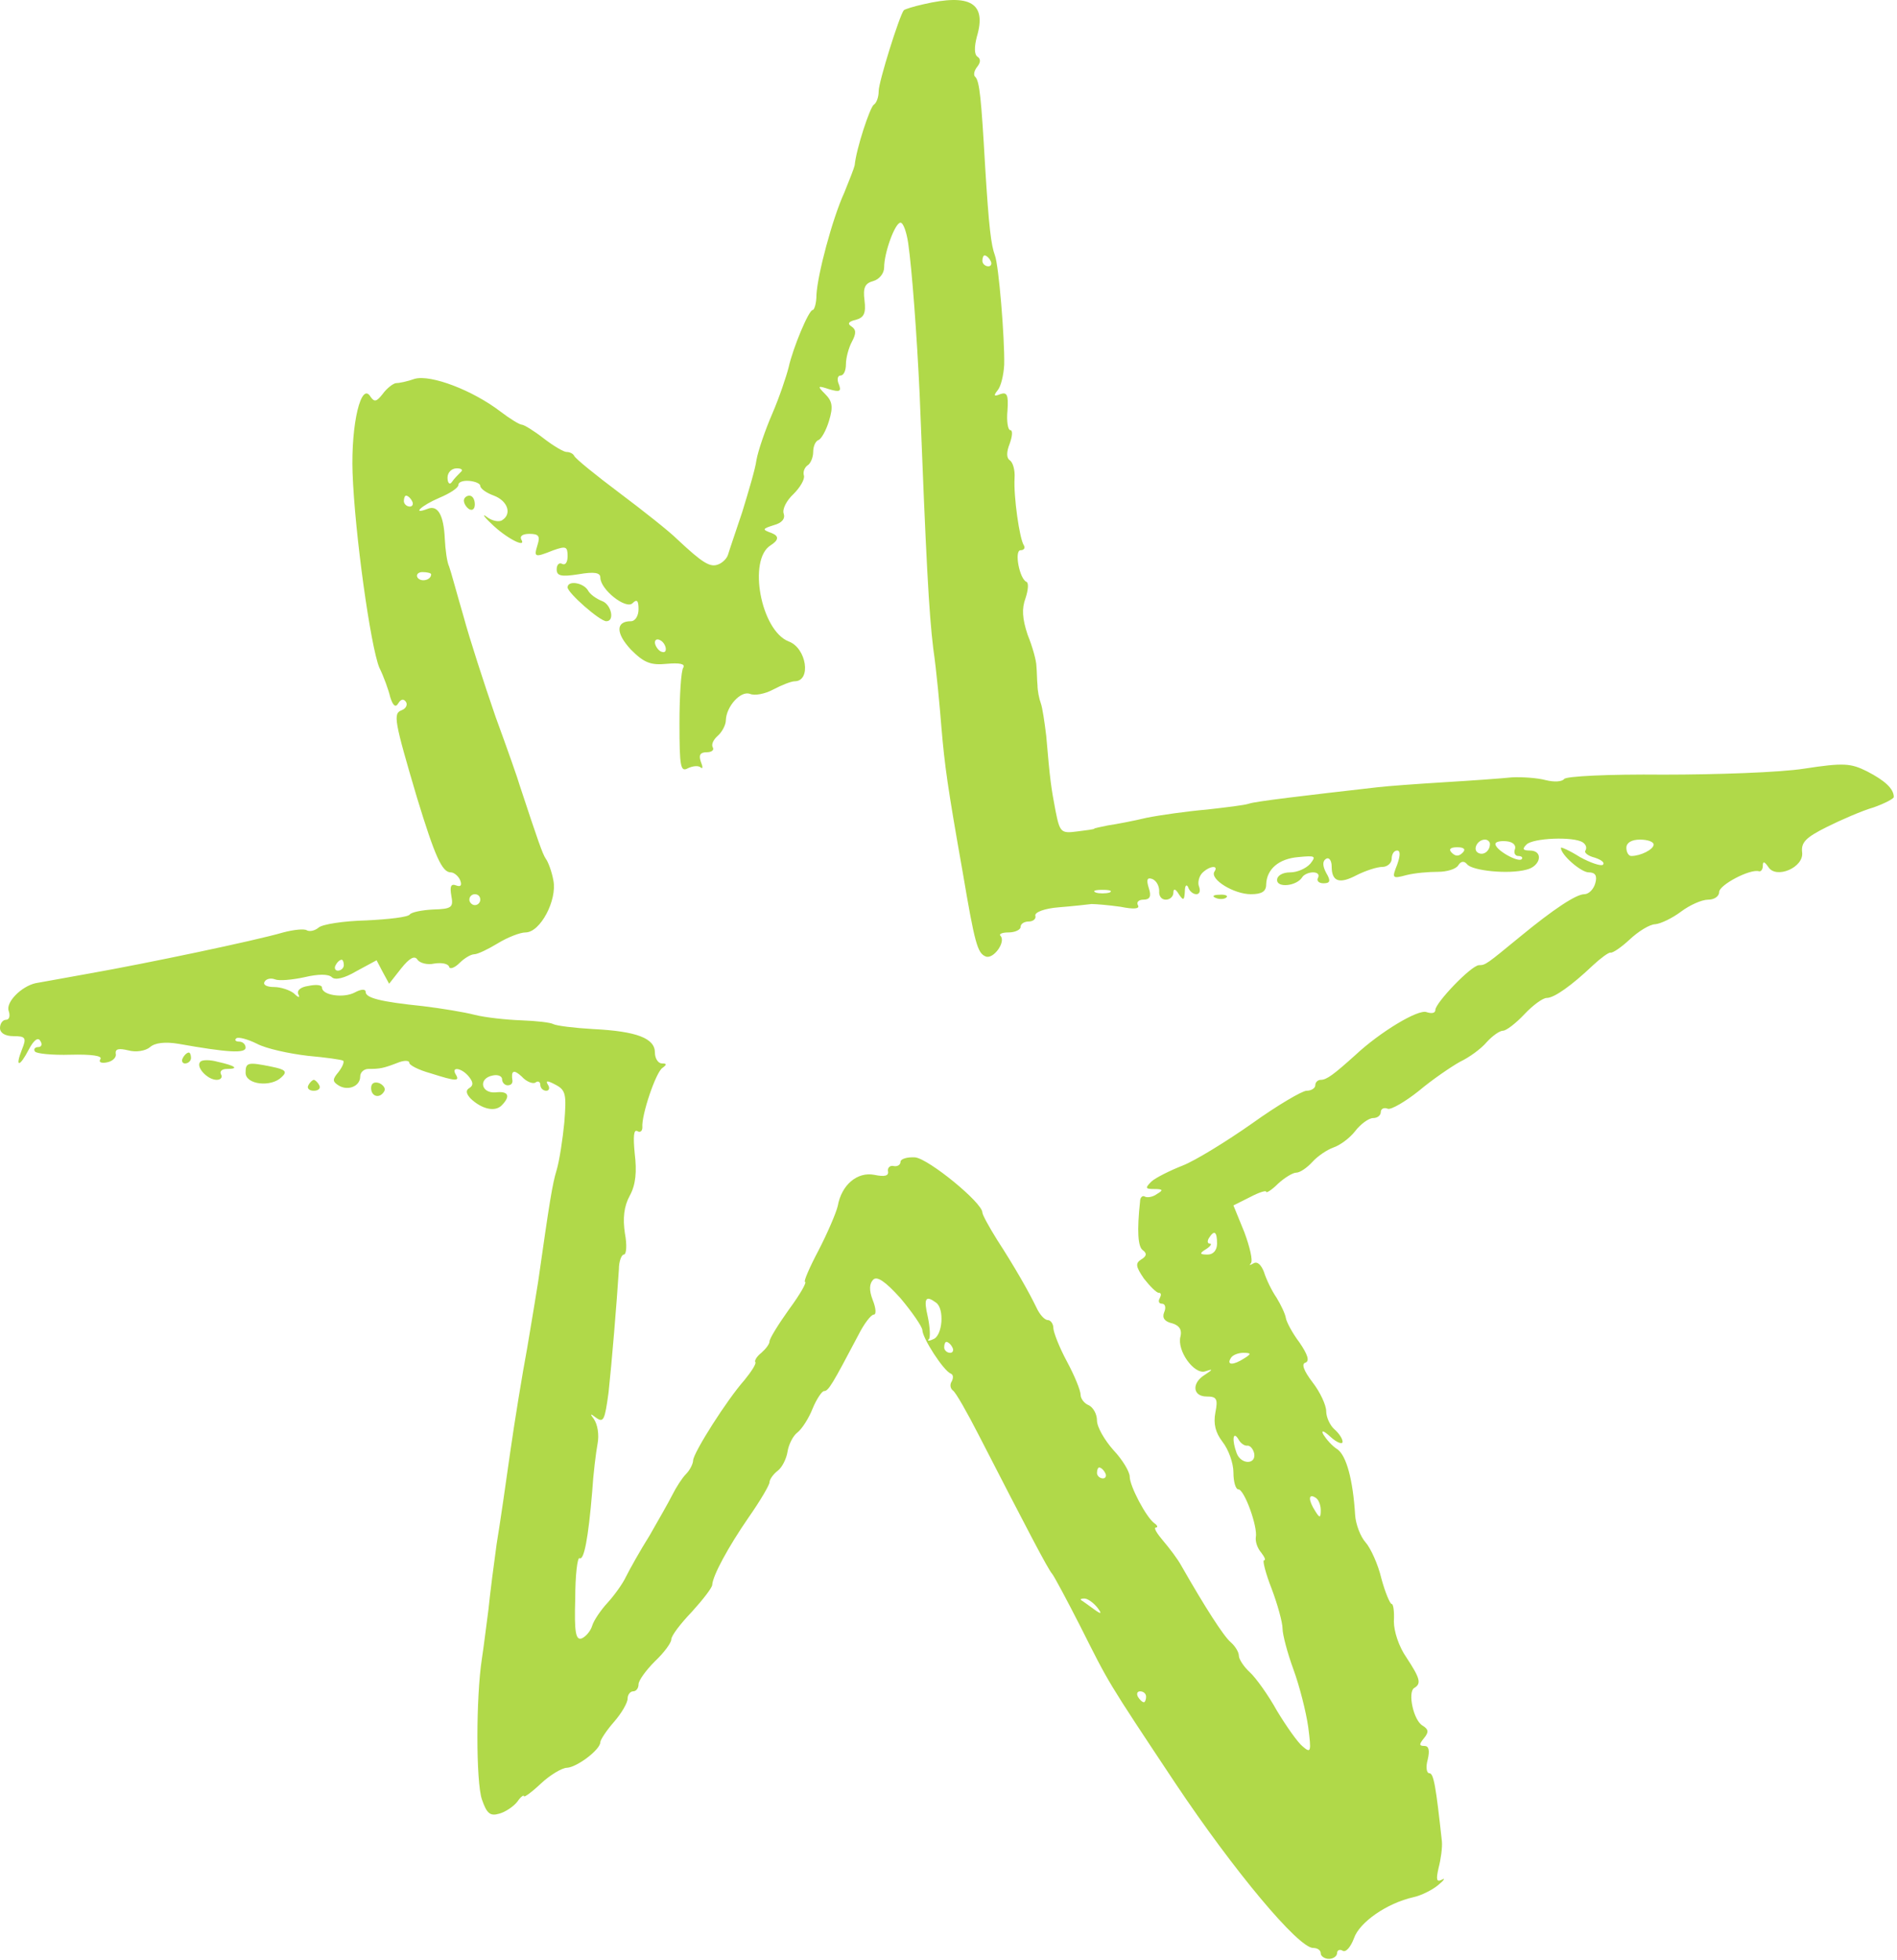 <?xml version="1.0" encoding="UTF-8"?> <svg xmlns="http://www.w3.org/2000/svg" width="551" height="569" viewBox="0 0 551 569" fill="none"><path fill-rule="evenodd" clip-rule="evenodd" d="M268.219 1.237C265.365 1.871 262.829 2.664 262.512 2.981C261.244 4.566 255.22 23.747 255.22 26.442C255.22 28.186 254.586 29.93 253.793 30.405C252.683 31.198 248.72 43.087 248.245 48.001C248.086 48.794 246.66 52.44 245.233 55.927C241.745 63.536 237.465 79.706 237.148 85.571C237.148 88.107 236.514 90.01 236.039 90.01C234.929 90.01 230.332 100.947 229.064 106.654C228.43 109.191 226.369 115.373 224.308 120.129C222.247 124.884 220.186 130.908 219.711 133.603C219.394 136.139 217.333 142.956 215.589 148.662C213.687 154.369 211.785 159.918 211.468 161.027C211.151 162.137 209.883 163.405 208.614 163.881C206.237 164.832 204.017 163.405 196.725 156.589C194.506 154.369 186.897 148.345 179.922 143.114C172.947 137.883 167.082 133.127 166.765 132.335C166.448 131.701 165.497 131.225 164.545 131.225C163.753 131.225 160.741 129.481 157.887 127.262C155.034 125.043 152.181 123.299 151.547 123.299C150.913 123.299 148.059 121.555 145.364 119.494C137.28 113.312 125.232 108.715 120.476 109.983C118.257 110.776 115.879 111.251 114.928 111.251C114.136 111.41 112.392 112.678 111.124 114.422C109.38 116.641 108.746 116.8 107.636 115.214C104.941 110.617 101.929 122.982 102.405 137.249C103.039 154.845 107.636 187.659 110.173 193.841C111.441 196.377 112.867 200.341 113.343 202.401C114.136 204.938 114.928 205.572 115.721 204.145C116.513 202.877 117.306 202.877 117.94 203.828C118.416 204.621 117.94 205.73 116.672 206.206C114.136 207.157 114.453 209.059 121.11 231.569C126.342 248.69 128.402 253.287 130.939 253.287C131.89 253.287 133.158 254.396 133.634 255.506C134.268 257.091 133.792 257.567 132.524 257.091C130.939 256.457 130.622 257.408 131.097 260.103C131.731 263.432 131.256 263.908 125.866 264.066C122.537 264.225 119.525 264.859 119.05 265.493C118.574 266.286 112.867 266.92 106.368 267.237C99.869 267.395 93.686 268.346 92.577 269.297C91.467 270.249 89.882 270.566 89.089 270.09C88.296 269.614 85.285 269.932 82.273 270.724C74.188 273.102 42.325 279.76 26.156 282.613C18.389 284.04 11.097 285.308 10.304 285.467C6.182 286.418 1.585 291.015 2.536 293.551C3.012 294.978 2.695 296.088 1.744 296.088C0.793 296.088 0 297.197 0 298.465C0 299.892 1.427 300.843 3.963 300.843C7.451 300.843 7.768 301.319 6.341 304.806C4.28 310.037 5.707 309.879 8.402 304.648C9.828 301.953 11.097 301.002 11.731 302.27C12.365 303.221 12.048 304.014 11.097 304.014C10.145 304.014 9.67 304.648 10.145 305.282C10.462 305.916 15.218 306.392 20.449 306.233C26.632 306.074 29.802 306.55 29.168 307.501C28.534 308.452 29.485 308.769 31.07 308.452C32.814 308.135 33.924 306.867 33.606 305.916C33.448 304.489 34.558 304.331 37.253 304.965C39.472 305.599 42.325 305.123 43.593 304.014C45.02 302.745 48.032 302.428 51.837 303.063C66.103 305.599 71.335 305.916 71.335 304.172C71.335 303.221 70.542 302.428 69.432 302.428C68.481 302.428 68.006 301.953 68.64 301.477C69.115 301.002 71.81 301.636 74.664 303.063C77.359 304.489 84.016 305.916 89.406 306.55C94.637 307.026 99.234 307.66 99.71 307.977C100.027 308.452 99.393 309.879 98.283 311.306C96.54 313.366 96.54 314.001 98.283 315.11C100.978 316.854 104.624 315.427 104.624 312.574C104.624 311.306 105.734 310.355 107.002 310.355C110.331 310.355 111.282 310.196 115.404 308.611C117.306 307.818 118.891 307.818 118.891 308.611C118.891 309.245 121.586 310.672 125.074 311.623C132.524 314.001 133.634 314.001 132.366 311.94C130.939 309.562 134.109 310.038 136.17 312.574C137.438 314.159 137.597 315.11 136.329 315.903C135.219 316.537 135.377 317.488 136.646 318.915C139.975 322.085 143.779 322.878 145.681 320.976C148.376 318.281 147.742 316.695 143.938 317.171C139.658 317.488 138.865 313.05 143.145 312.257C144.572 311.94 145.84 312.415 145.84 313.366C145.84 314.318 146.632 315.11 147.425 315.11C148.376 315.11 148.852 314.635 148.852 313.842C148.376 310.83 149.169 310.355 151.547 312.574C152.815 314.001 154.717 314.793 155.51 314.318C156.302 313.683 156.936 314.159 156.936 314.952C156.936 315.903 157.729 316.695 158.68 316.695C159.473 316.695 159.79 315.903 159.156 314.952C158.363 313.684 158.997 313.684 161.375 314.952C164.387 316.537 164.545 317.805 163.911 325.89C163.436 330.804 162.485 336.986 161.692 339.681C160.424 343.803 159.631 348.875 156.302 372.178C155.827 375.19 154.4 383.908 153.132 391.359C151.705 398.968 149.486 412.601 148.218 421.478C146.95 430.514 145.206 442.562 144.255 448.268C143.462 453.975 142.352 462.535 141.877 467.291C141.243 472.047 140.45 478.546 139.975 481.558C138.231 492.813 138.231 517.384 139.975 522.456C141.401 526.578 142.352 527.371 145.047 526.578C146.791 526.102 149.169 524.517 150.278 523.091C151.23 521.664 152.181 521.03 152.181 521.505C152.181 521.981 154.4 520.396 157.095 517.859C159.79 515.323 163.277 513.262 164.704 513.262C167.557 513.104 174.374 508.031 174.374 505.812C174.374 505.178 176.117 502.483 178.337 499.946C180.556 497.41 182.3 494.398 182.3 493.13C182.3 492.02 183.092 491.069 183.885 491.069C184.836 491.069 185.47 490.118 185.47 489.008C185.47 487.899 187.69 484.887 190.226 482.35C192.921 479.814 194.982 476.961 194.982 476.01C194.982 474.9 197.676 471.412 201.005 467.925C204.176 464.438 206.871 460.95 206.871 460.157C207.029 457.463 211.468 449.219 217.492 440.501C220.821 435.745 223.515 431.148 223.515 430.355C223.515 429.563 224.625 427.977 225.893 427.026C227.161 426.075 228.43 423.539 228.747 421.478C229.064 419.417 230.332 416.881 231.6 415.93C232.868 414.979 234.929 411.808 236.039 408.955C237.148 406.26 238.734 403.882 239.368 403.882C240.636 403.882 241.745 401.98 249.354 387.555C250.94 384.384 253 381.689 253.793 381.689C254.586 381.689 254.427 379.787 253.476 377.409C252.366 374.556 252.525 372.653 253.635 371.544C254.744 370.434 257.122 372.019 261.561 376.934C264.89 380.897 267.743 385.018 267.901 386.128C267.901 388.506 274.084 398.017 276.145 398.81C276.937 399.127 276.937 400.078 276.462 401.029C275.828 401.98 275.986 403.09 276.779 403.724C277.571 404.199 280.9 410.065 284.229 416.564C298.496 444.305 304.361 455.56 305.63 456.987C306.264 457.78 309.91 464.596 313.714 472.047C322.274 489.008 321.006 487.106 341.456 517.859C358.417 543.223 377.123 565.574 381.403 565.574C382.671 565.574 383.622 566.208 383.622 567.159C383.622 567.952 384.732 568.745 386 568.745C387.268 568.745 388.378 567.952 388.378 567.001C388.378 566.208 389.17 565.891 389.963 566.367C390.914 567.001 392.341 565.257 393.292 562.721C394.877 558.124 402.803 552.576 410.571 550.832C412.79 550.356 415.961 548.771 417.704 547.344C419.448 545.918 419.924 545.125 418.814 545.759C417.229 546.552 417.07 545.759 417.863 542.272C418.497 539.894 418.973 536.406 418.814 534.663C417.07 518.652 416.436 514.847 415.168 514.847C414.375 514.847 414.058 513.104 414.693 510.884C415.327 508.189 415.009 506.921 413.741 506.921C412.156 506.921 412.156 506.446 413.583 504.702C415.01 502.958 415.01 502.166 413.266 501.056C410.571 499.629 408.827 491.386 410.729 490.118C412.949 488.85 412.473 487.265 408.51 481.241C406.291 478.07 404.864 473.632 404.864 470.778C405.023 467.925 404.706 465.706 404.23 465.706C403.754 465.706 402.328 462.377 401.218 458.255C400.267 454.134 398.048 449.378 396.621 447.793C395.194 446.208 393.768 442.562 393.609 439.867C392.975 429.563 391.073 422.746 388.536 420.844C386.951 419.893 385.207 417.832 384.415 416.564C383.622 415.137 384.415 415.296 386.476 417.198C388.378 418.942 389.963 419.417 389.963 418.625C389.963 417.674 388.853 416.088 387.585 414.979C386.317 413.869 385.207 411.491 385.207 409.748C385.207 408.004 383.464 404.199 381.244 401.346C378.708 398.017 377.915 395.956 379.184 395.639C380.452 395.164 379.818 393.261 377.44 389.774C375.379 387.079 373.635 383.75 373.477 382.64C373.318 381.531 372.05 378.836 370.782 376.775C369.355 374.714 367.77 371.385 367.136 369.325C366.343 367.264 365.234 366.154 364.124 366.788C363.014 367.422 362.697 367.422 363.331 366.788C363.966 365.996 363.014 362.033 361.429 357.753L358.259 349.985L363.014 347.607C365.709 346.18 367.77 345.546 367.77 346.022C367.77 346.497 369.355 345.546 371.258 343.644C373.16 341.9 375.538 340.474 376.489 340.474C377.598 340.474 379.659 339.047 381.244 337.303C382.83 335.559 385.524 333.816 387.268 333.182C389.17 332.548 392.024 330.487 393.609 328.426C395.194 326.365 397.572 324.621 398.84 324.621C400.109 324.621 401.06 323.829 401.06 322.878C401.06 321.927 402.011 321.451 403.12 321.927C404.071 322.244 408.193 319.866 412.156 316.695C416.119 313.366 421.509 309.721 424.045 308.294C426.74 307.026 430.228 304.489 431.813 302.587C433.557 300.685 435.617 299.258 436.568 299.258C437.52 299.258 440.373 297.039 442.751 294.502C445.287 291.807 448.141 289.747 449.25 289.747C451.469 289.747 456.542 286.101 462.725 280.235C464.944 278.175 467.322 276.431 467.797 276.59C468.431 276.748 470.968 275.004 473.345 272.785C475.882 270.407 479.211 268.346 480.796 268.346C482.381 268.188 485.71 266.603 488.246 264.7C490.783 262.798 494.27 261.213 496.173 261.213C497.916 261.213 499.343 260.262 499.343 258.993C499.343 256.933 508.379 252.177 510.915 252.97C511.549 253.128 512.025 252.336 512.025 251.385C512.025 249.958 512.5 250.116 513.61 251.702C515.829 255.348 524.072 251.86 523.438 247.422C523.121 244.568 524.548 243.141 530.572 240.13C534.693 238.069 540.876 235.374 544.205 234.423C547.375 233.313 550.07 231.886 550.07 231.411C550.07 229.033 547.534 226.655 542.302 223.96C537.547 221.582 535.486 221.424 524.072 223.168C517.097 224.277 498.55 224.911 483.174 224.911C467.005 224.753 454.798 225.387 454.323 226.18C453.689 226.972 451.469 227.131 448.933 226.497C446.555 225.862 442.117 225.545 439.105 225.704C436.093 226.021 427.216 226.655 419.29 227.131C411.522 227.606 402.962 228.24 400.267 228.557C377.915 231.094 364.758 232.679 362.856 233.313C361.588 233.789 356.039 234.423 350.491 235.057C344.943 235.532 337.017 236.642 333.054 237.435C329.091 238.386 324.018 239.337 321.799 239.654C319.58 240.129 317.836 240.446 317.836 240.605C317.836 240.764 315.616 241.081 312.922 241.398C308.166 242.032 307.849 241.715 306.581 235.374C305.313 228.716 304.996 226.655 303.886 213.656C303.41 209.693 302.776 205.413 302.301 204.145C301.825 202.877 301.35 200.499 301.35 198.914C301.191 197.487 301.191 194.951 301.033 193.366C301.033 191.939 299.923 187.817 298.496 184.33C296.911 179.574 296.752 176.721 297.862 173.709C298.655 171.331 298.813 169.27 298.179 168.953C296.118 168.161 294.533 159.759 296.435 159.759C297.386 159.759 297.862 159.125 297.386 158.332C296.118 156.43 294.375 144.065 294.692 138.834C294.85 136.456 294.216 134.237 293.265 133.603C292.314 132.969 292.314 131.225 293.265 128.847C294.058 126.628 294.216 124.884 293.423 124.884C292.789 124.884 292.314 122.348 292.631 119.177C292.948 114.58 292.472 113.788 290.57 114.422C288.668 115.214 288.509 114.897 289.777 113.312C290.729 112.203 291.521 108.874 291.68 105.862C291.838 98.094 290.094 77.011 288.985 74.157C287.875 71.145 287.241 66.231 286.131 48.16C285.022 28.82 284.546 23.589 283.278 22.321C282.644 21.845 282.961 20.419 283.912 19.309C284.863 18.041 284.863 17.09 283.912 16.455C282.961 15.821 282.961 13.602 283.754 10.59C286.607 0.92 281.851 -1.933 268.219 1.237ZM263.78 70.511C264.89 78.121 266.316 97.302 267.109 114.263C269.011 162.93 269.804 177.83 271.072 188.293C272.023 194.792 272.974 205.255 273.45 211.279C274.401 222.375 275.193 228.24 279.632 253.287C283.12 273.895 283.912 276.748 286.29 277.699C288.509 278.65 292.314 273.419 290.57 271.675C290.095 271.2 291.046 270.724 292.948 270.724C294.85 270.724 296.435 269.932 296.435 269.139C296.435 268.188 297.545 267.554 298.813 267.554C300.081 267.554 301.032 266.761 300.715 265.81C300.557 264.859 303.41 263.749 307.532 263.432C311.495 263.115 315.775 262.64 317.043 262.481C318.311 262.481 322.116 262.798 325.445 263.274C329.408 264.066 331.152 263.908 330.518 262.798C330.042 262.005 330.676 261.213 332.103 261.213C334.005 261.213 334.481 260.262 333.688 257.884C332.895 255.348 333.212 254.714 334.639 255.189C335.907 255.665 336.7 257.25 336.7 258.677C336.541 260.103 337.334 261.213 338.602 261.213C339.87 261.213 340.821 260.262 340.821 259.152C340.821 257.884 341.456 258.042 342.407 259.628C343.675 261.53 343.992 261.53 344.15 258.835C344.15 257.091 344.626 256.616 345.101 257.567C345.419 258.677 346.528 259.628 347.479 259.628C348.43 259.628 348.747 258.676 348.272 257.408C347.796 256.299 348.272 254.396 349.223 253.445C351.284 251.384 354.137 251.067 352.711 253.128C351.442 255.348 358.417 259.628 363.331 259.628C366.502 259.628 367.77 258.835 367.77 256.774C367.929 252.336 371.416 249.324 377.123 248.848C382.037 248.373 382.354 248.531 380.61 250.75C379.342 252.177 376.806 253.287 374.745 253.287C372.526 253.287 370.941 254.238 370.941 255.506C370.941 257.884 376.647 257.25 378.232 254.713C378.708 253.921 380.135 253.287 381.403 253.287C382.671 253.287 383.305 253.921 382.83 254.872C382.354 255.665 382.988 256.457 384.415 256.457C386.317 256.457 386.634 255.823 385.207 253.445C384.098 251.384 384.098 249.958 385.207 249.324C386 248.848 386.793 249.799 386.793 251.543C386.793 255.982 389.012 256.774 394.085 254.079C396.621 252.811 399.95 251.702 401.535 251.702C402.962 251.702 404.23 250.592 404.23 249.324C404.23 248.056 404.864 246.946 405.815 246.946C406.766 246.946 406.766 248.373 405.815 251.067C404.23 255.03 404.389 255.189 408.51 254.079C411.046 253.445 415.009 253.128 417.704 253.128C420.241 253.128 422.936 252.336 423.57 251.226C424.362 249.958 425.313 249.958 426.106 250.909C427.533 252.811 438.154 253.921 443.385 252.494C447.506 251.543 448.458 246.946 444.336 246.946C442.275 246.946 442.117 246.47 443.385 245.202C445.287 243.3 457.018 242.824 459.713 244.568C460.664 245.202 460.981 246.153 460.505 246.946C460.03 247.58 461.298 248.531 463.2 249.007C465.102 249.641 466.212 250.433 465.578 251.067C465.102 251.543 462.09 250.592 458.92 248.848C455.908 246.946 453.372 245.836 453.372 246.153C453.372 248.214 459.237 253.287 461.456 253.287C463.359 253.287 463.993 254.238 463.359 256.457C462.883 258.201 461.456 259.628 460.188 259.628C457.81 259.628 451.311 263.908 441.483 271.992C431.813 279.918 431.496 280.235 429.593 280.235C427.374 280.235 416.912 291.174 416.912 293.234C416.912 294.185 415.802 294.344 414.375 293.868C411.998 292.917 400.901 299.575 393.609 306.391C387.427 311.94 385.366 313.525 383.622 313.525C382.83 313.525 382.037 314.159 382.037 315.11C382.037 315.903 380.927 316.695 379.501 316.695C378.232 316.695 370.941 320.975 363.649 326.207C356.198 331.438 347.162 336.986 343.516 338.413C339.87 339.84 335.749 341.9 334.481 343.01C332.578 344.912 332.578 345.229 335.273 345.229C337.81 345.229 337.968 345.546 336.066 346.656C334.798 347.607 333.212 347.766 332.578 347.449C331.944 346.973 331.152 347.607 331.152 348.717C330.2 357.436 330.518 362.033 331.944 362.984C333.212 363.935 333.054 364.727 331.469 365.679C329.725 366.788 329.883 367.739 332.261 371.227C334.005 373.446 335.907 375.348 336.541 375.348C337.334 375.348 337.334 375.982 336.858 376.934C336.383 377.726 336.541 378.519 337.492 378.519C338.444 378.519 338.761 379.628 338.127 381.055C337.492 382.64 338.285 383.75 340.504 384.226C342.565 384.86 343.358 386.128 342.882 388.03C341.773 392.152 346.845 399.127 350.016 398.176C352.393 397.383 352.393 397.541 350.016 399.127C346.053 401.504 346.37 405.467 350.491 405.467C353.345 405.467 353.82 406.102 353.028 410.065C352.393 413.394 353.028 415.93 355.088 418.625C356.832 420.844 358.259 424.807 358.259 427.502C358.259 430.197 358.893 432.416 359.685 432.416C361.429 432.416 365.392 443.354 364.758 446.366C364.6 447.634 365.234 449.536 366.343 450.805C367.294 452.073 367.77 453.024 367.136 453.024C366.66 453.024 367.612 456.829 369.355 461.267C371.099 465.864 372.526 471.095 372.526 472.839C372.526 474.583 373.952 479.973 375.696 484.728C377.44 489.484 379.342 496.934 379.976 501.373C380.927 508.665 380.769 509.141 378.391 507.08C376.964 505.97 373.635 501.214 370.941 496.776C368.404 492.179 364.758 487.106 363.014 485.521C361.271 483.936 359.844 481.716 359.844 480.765C359.844 479.656 358.734 477.912 357.466 476.802C355.405 475.058 350.016 466.657 343.041 454.451C342.09 452.707 339.712 449.537 337.809 447.317C336.066 445.256 334.956 443.513 335.749 443.513C336.383 443.513 336.224 442.879 335.273 442.245C332.895 440.501 328.14 431.465 328.14 428.77C328.14 427.344 326.079 423.856 323.384 421.003C320.848 418.149 318.628 414.345 318.628 412.442C318.628 410.54 317.519 408.638 316.251 408.004C314.982 407.528 313.873 406.102 313.873 404.992C313.873 403.724 312.129 399.444 309.91 395.322C307.69 391.2 305.947 386.762 305.947 385.494C305.947 384.384 305.154 383.274 304.361 383.274C303.41 383.274 301.984 381.689 301.033 379.629C298.813 375.031 294.85 368.056 289.619 359.972C287.241 356.167 285.339 352.68 285.339 352.046C285.339 349.192 269.804 336.511 265.841 336.035C263.463 335.877 261.561 336.511 261.561 337.303C261.561 338.254 260.609 338.73 259.658 338.571C258.549 338.254 257.756 339.047 257.915 339.998C258.232 341.425 256.963 341.742 253.952 341.108C249.037 340.157 244.44 343.961 243.331 350.143C242.855 352.204 240.319 358.07 237.782 362.984C235.088 368.056 233.344 372.178 233.819 372.178C234.453 372.178 232.393 375.824 229.222 380.104C226.052 384.543 223.515 388.664 223.515 389.457C223.515 390.249 222.406 391.676 221.138 392.786C219.711 393.895 219.077 395.164 219.394 395.481C219.711 395.956 218.284 398.175 216.223 400.712C211.151 406.419 201.481 421.637 201.322 424.015C201.322 424.966 200.371 426.868 199.262 427.978C198.152 429.087 196.408 431.782 195.299 434.001C194.189 436.221 191.177 441.452 188.641 445.89C185.946 450.171 182.934 455.56 181.824 457.78C180.873 459.84 178.337 463.328 176.435 465.389C174.532 467.449 172.471 470.461 171.996 472.047C171.52 473.632 170.094 475.217 168.984 475.693C167.24 476.327 166.765 473.949 167.082 464.12C167.082 457.304 167.716 452.073 168.35 452.39C169.618 453.182 170.886 446.525 171.996 433.209C172.313 427.978 173.106 421.637 173.581 419.1C174.057 416.564 173.581 413.552 172.471 411.967C171.309 410.487 171.467 410.329 172.947 411.491C175.325 413.235 175.642 412.443 176.752 404.358C177.703 395.639 179.129 378.36 179.763 368.532C179.763 366.154 180.556 364.252 181.19 364.252C181.983 364.252 182.141 361.398 181.507 358.069C180.873 353.789 181.19 350.302 182.934 347.132C184.678 343.961 184.995 340.157 184.361 334.925C183.885 330.011 184.044 327.792 185.153 328.426C185.946 328.902 186.58 328.426 186.58 327.316C186.263 323.829 190.543 311.147 192.445 310.038C193.713 309.086 193.713 308.769 192.287 308.769C191.177 308.769 190.226 307.343 190.226 305.599C190.226 301.477 184.995 299.417 172.313 298.783C166.765 298.466 161.692 297.831 160.741 297.356C159.948 296.88 155.827 296.405 151.388 296.246C147.108 296.088 141.084 295.453 137.914 294.661C134.902 293.868 128.085 292.759 122.854 292.125C110.49 290.856 106.209 289.747 106.209 288.003C106.209 287.052 104.783 287.21 103.039 288.161C99.71 289.905 93.528 288.954 93.528 286.735C93.528 285.942 91.784 285.784 89.565 286.259C87.187 286.576 86.077 287.686 86.711 288.796C87.187 289.747 86.711 289.747 85.443 288.479C84.334 287.528 81.639 286.576 79.578 286.576C77.517 286.576 76.249 285.942 76.883 284.991C77.359 284.198 78.627 283.881 79.895 284.357C81.004 284.832 84.809 284.516 88.455 283.723C92.418 282.772 95.43 282.772 96.381 283.723C97.332 284.674 100.027 284.04 103.515 281.979L109.38 278.809L111.124 282.138L113.026 285.625L116.513 281.186C119.05 278.016 120.476 277.382 121.269 278.65C121.903 279.601 124.122 280.236 126.183 279.76C128.244 279.443 130.146 279.76 130.463 280.711C130.622 281.504 132.048 281.028 133.475 279.601C134.902 278.175 136.804 277.065 137.755 277.065C138.706 277.065 141.718 275.638 144.572 273.895C147.425 272.151 151.071 270.724 152.656 270.724C156.936 270.724 161.851 261.371 160.741 255.665C160.265 252.97 159.156 250.116 158.522 249.324C157.57 247.897 156.302 244.251 150.913 227.923C150.595 226.655 147.425 217.619 143.938 208.108C140.609 198.438 136.329 185.281 134.585 178.782C132.683 172.282 130.939 165.783 130.463 164.515C129.829 163.246 129.354 159.601 129.195 156.43C128.878 149.455 127.134 146.602 124.281 147.711C119.367 149.614 122.379 146.76 127.61 144.541C130.622 143.273 133.158 141.688 133.158 140.736C133.158 139.944 134.585 139.468 136.329 139.627C138.072 139.785 139.499 140.419 139.499 141.054C139.499 141.846 141.243 143.114 143.462 143.907C147.584 145.492 148.693 149.297 145.84 151.04C144.889 151.674 142.828 151.199 141.401 150.089C139.975 148.98 140.45 149.931 142.669 151.991C146.791 156.113 153.132 159.442 151.388 156.589C150.913 155.637 151.864 155.003 153.766 155.003C156.461 155.003 156.936 155.637 156.144 158.174C155.034 161.82 155.193 161.978 160.741 159.759C164.387 158.491 164.862 158.649 164.862 161.503C164.862 163.246 164.228 164.198 163.277 163.722C162.485 163.246 161.692 163.881 161.692 165.307C161.692 167.21 162.96 167.527 168.033 166.734C172.63 165.941 174.374 166.258 174.374 167.685C174.374 171.173 181.824 177.038 183.727 175.136C184.995 173.868 185.47 174.343 185.47 176.879C185.47 178.782 184.519 180.367 183.251 180.367C178.812 180.367 178.812 183.854 183.251 188.61C187.055 192.415 188.958 193.207 193.713 192.732C197.359 192.415 199.103 192.731 198.469 193.841C197.835 194.634 197.359 201.926 197.359 210.01C197.359 222.851 197.676 224.277 199.896 223.009C201.322 222.375 202.908 222.217 203.542 222.851C204.176 223.326 204.176 222.692 203.542 221.107C202.908 219.205 203.383 218.412 205.285 218.412C206.712 218.412 207.505 217.778 207.029 216.985C206.554 216.193 207.188 214.766 208.456 213.656C209.724 212.547 210.834 210.486 210.834 209.059C210.992 205.096 215.114 200.499 217.809 201.45C219.235 202.084 222.247 201.45 224.625 200.182C227.003 198.914 229.856 197.804 230.807 197.804C235.722 197.804 234.295 188.134 229.064 186.232C220.979 183.062 217.175 162.454 223.832 158.332C226.157 156.853 226.316 155.69 224.308 154.845C221.296 153.735 221.296 153.577 224.784 152.467C227.161 151.833 228.113 150.565 227.637 149.138C227.161 147.87 228.43 145.334 230.49 143.431C232.393 141.529 233.819 139.151 233.502 138.042C233.185 137.09 233.661 135.822 234.453 135.188C235.405 134.713 236.197 132.81 236.197 131.225C236.197 129.64 236.831 128.055 237.782 127.738C238.575 127.421 240.002 124.884 240.794 122.189C242.062 118.068 241.745 116.483 239.685 114.422C237.307 112.044 237.465 111.885 240.794 112.995C243.965 113.946 244.44 113.629 243.648 111.568C243.014 110.142 243.331 109.032 244.123 109.032C245.074 109.032 245.708 107.605 245.708 105.703C245.708 103.959 246.501 100.948 247.452 99.204C248.72 96.826 248.72 95.716 247.294 94.765C246.026 93.972 246.501 93.338 248.562 92.863C250.94 92.229 251.574 90.961 251.098 87.156C250.623 83.51 251.257 82.242 253.635 81.608C255.378 81.132 256.805 79.389 256.805 77.645C256.805 73.365 259.975 64.646 261.561 64.646C262.353 64.646 263.304 67.341 263.78 70.511ZM287.717 75.743C288.192 76.535 287.875 77.328 287.083 77.328C286.131 77.328 285.339 76.535 285.339 75.743C285.339 74.791 285.656 74.157 285.973 74.157C286.448 74.157 287.241 74.791 287.717 75.743ZM133.792 137.091C133 137.883 131.89 138.993 131.256 139.944C130.622 140.895 129.988 140.261 129.988 138.676C129.988 137.249 131.097 135.981 132.683 135.981C134.109 135.981 134.585 136.456 133.792 137.091ZM119.684 145.492C120.159 146.285 119.842 147.077 119.05 147.077C118.099 147.077 117.306 146.285 117.306 145.492C117.306 144.541 117.623 143.907 117.94 143.907C118.416 143.907 119.208 144.541 119.684 145.492ZM125.232 166.734C125.232 168.478 122.22 169.112 121.269 167.685C120.793 166.892 121.428 166.1 122.696 166.1C124.122 166.1 125.232 166.417 125.232 166.734ZM193.396 188.451C193.396 189.402 192.762 189.561 191.811 189.085C191.019 188.61 190.226 187.342 190.226 186.549C190.226 185.598 191.019 185.439 191.811 185.915C192.762 186.391 193.396 187.659 193.396 188.451ZM432.764 245.044C432.764 247.104 430.862 248.531 429.276 247.58C427.691 246.629 429.118 243.775 431.337 243.775C432.13 243.775 432.764 244.41 432.764 245.044ZM440.056 246.47C439.58 247.58 440.056 248.531 441.007 248.531C441.958 248.531 442.434 249.007 441.958 249.482C440.848 250.433 434.349 246.787 434.349 245.044C434.349 244.41 435.776 244.093 437.52 244.251C439.422 244.41 440.373 245.361 440.056 246.47ZM480.32 245.202C480.32 246.629 476.516 248.531 473.821 248.531C473.028 248.531 472.394 247.421 472.394 246.153C472.394 244.727 473.821 243.775 476.357 243.775C478.577 243.775 480.32 244.41 480.32 245.202ZM424.838 247.58C423.728 248.69 422.777 248.69 421.667 247.58C420.716 246.629 421.192 245.995 423.253 245.995C425.313 245.995 425.789 246.629 424.838 247.58ZM322.274 259.152C321.165 259.469 319.262 259.469 318.311 259.152C317.202 258.677 317.994 258.36 320.214 258.36C322.433 258.36 323.226 258.677 322.274 259.152ZM139.499 261.213C139.499 262.005 138.865 262.798 137.914 262.798C137.121 262.798 136.329 262.005 136.329 261.213C136.329 260.262 137.121 259.628 137.914 259.628C138.865 259.628 139.499 260.262 139.499 261.213ZM99.869 280.235C99.869 281.028 99.076 281.821 98.125 281.821C97.332 281.821 97.015 281.028 97.491 280.235C97.966 279.284 98.759 278.65 99.234 278.65C99.552 278.65 99.869 279.284 99.869 280.235ZM353.503 361.081C353.503 362.984 352.393 364.252 350.808 364.252C348.43 364.252 348.272 363.935 350.333 362.667C351.601 361.874 352.076 361.081 351.442 361.081C350.65 361.081 350.65 360.289 351.125 359.496C352.711 356.96 353.503 357.594 353.503 361.081ZM271.865 378.202C274.401 379.946 273.767 387.872 271.072 388.823C269.804 389.457 269.17 389.298 269.804 388.823C270.279 388.347 270.121 385.335 269.487 382.323C268.219 376.934 268.853 375.983 271.865 378.202ZM276.62 391.201C277.096 391.993 276.779 392.786 275.986 392.786C275.035 392.786 274.242 391.993 274.242 391.201C274.242 390.249 274.559 389.615 274.876 389.615C275.352 389.615 276.145 390.249 276.62 391.201ZM361.429 394.371C358.259 396.432 356.198 396.432 357.466 394.371C357.942 393.42 359.685 392.786 361.112 392.786C363.49 392.786 363.49 393.103 361.429 394.371ZM362.38 419.734C363.173 419.734 363.966 420.686 364.283 421.954C364.917 425.283 360.478 425.283 359.21 421.954C357.783 418.149 358.1 415.296 359.685 417.832C360.32 419.1 361.588 419.893 362.38 419.734ZM321.006 427.66C321.482 428.453 321.165 429.246 320.372 429.246C319.421 429.246 318.628 428.453 318.628 427.66C318.628 426.709 318.945 426.075 319.262 426.075C319.738 426.075 320.531 426.709 321.006 427.66ZM383.622 438.44C383.622 440.818 383.305 440.818 382.037 438.757C379.976 435.587 379.976 433.526 382.037 434.794C382.988 435.27 383.622 437.013 383.622 438.44ZM318.787 466.815C320.161 468.612 319.844 468.77 317.836 467.291C316.092 466.023 314.348 464.755 314.031 464.596C313.714 464.279 314.031 464.12 314.982 464.12C315.933 464.12 317.677 465.389 318.787 466.815ZM332.895 492.654C332.895 493.447 332.578 494.24 332.261 494.24C331.786 494.24 330.993 493.447 330.518 492.654C330.042 491.703 330.359 491.069 331.152 491.069C332.103 491.069 332.895 491.703 332.895 492.654Z" fill="#B0D949"></path><path fill-rule="evenodd" clip-rule="evenodd" d="M134.743 145.333C134.743 146.285 135.536 147.394 136.328 147.87C137.28 148.345 137.914 147.711 137.914 146.443C137.914 145.016 137.28 143.907 136.328 143.907C135.536 143.907 134.743 144.541 134.743 145.333Z" fill="#B0D949"></path><path fill-rule="evenodd" clip-rule="evenodd" d="M164.862 170.538C164.862 172.124 174.215 180.367 176.117 180.367C178.654 180.367 177.544 175.453 174.849 174.501C173.264 173.867 171.362 172.599 170.728 171.331C169.301 169.112 164.862 168.478 164.862 170.538Z" fill="#B0D949"></path><path fill-rule="evenodd" clip-rule="evenodd" d="M353.185 260.737C354.295 261.213 355.722 261.054 356.197 260.579C356.831 260.103 355.88 259.627 354.136 259.786C352.393 259.786 351.917 260.262 353.185 260.737Z" fill="#B0D949"></path><path fill-rule="evenodd" clip-rule="evenodd" d="M53.105 307.184C52.63 307.977 52.947 308.77 53.739 308.77C54.691 308.77 55.483 307.977 55.483 307.184C55.483 306.233 55.166 305.599 54.849 305.599C54.373 305.599 53.581 306.233 53.105 307.184Z" fill="#B0D949"></path><path fill-rule="evenodd" clip-rule="evenodd" d="M58.178 308.293C56.751 309.72 60.238 313.525 62.933 313.525C64.201 313.525 64.677 312.732 64.201 311.939C63.726 310.988 64.518 310.354 65.945 310.354C69.591 310.354 68.323 309.403 63.25 308.293C61.031 307.659 58.653 307.659 58.178 308.293Z" fill="#B0D949"></path><path fill-rule="evenodd" clip-rule="evenodd" d="M71.335 311.465C71.335 314.952 78.785 315.745 81.797 312.733C83.541 311.147 82.907 310.513 78.944 309.721C71.969 308.294 71.335 308.453 71.335 311.465Z" fill="#B0D949"></path><path fill-rule="evenodd" clip-rule="evenodd" d="M89.564 315.11C89.089 315.903 89.723 316.695 91.15 316.695C92.576 316.695 93.21 315.903 92.735 315.11C92.259 314.159 91.467 313.525 91.15 313.525C90.832 313.525 90.04 314.159 89.564 315.11Z" fill="#B0D949"></path><path fill-rule="evenodd" clip-rule="evenodd" d="M107.795 315.902C107.795 318.439 110.331 319.073 111.599 316.854C112.075 316.061 111.441 315.11 110.173 314.476C108.746 314 107.795 314.476 107.795 315.902Z" fill="#B0D949"></path></svg> 